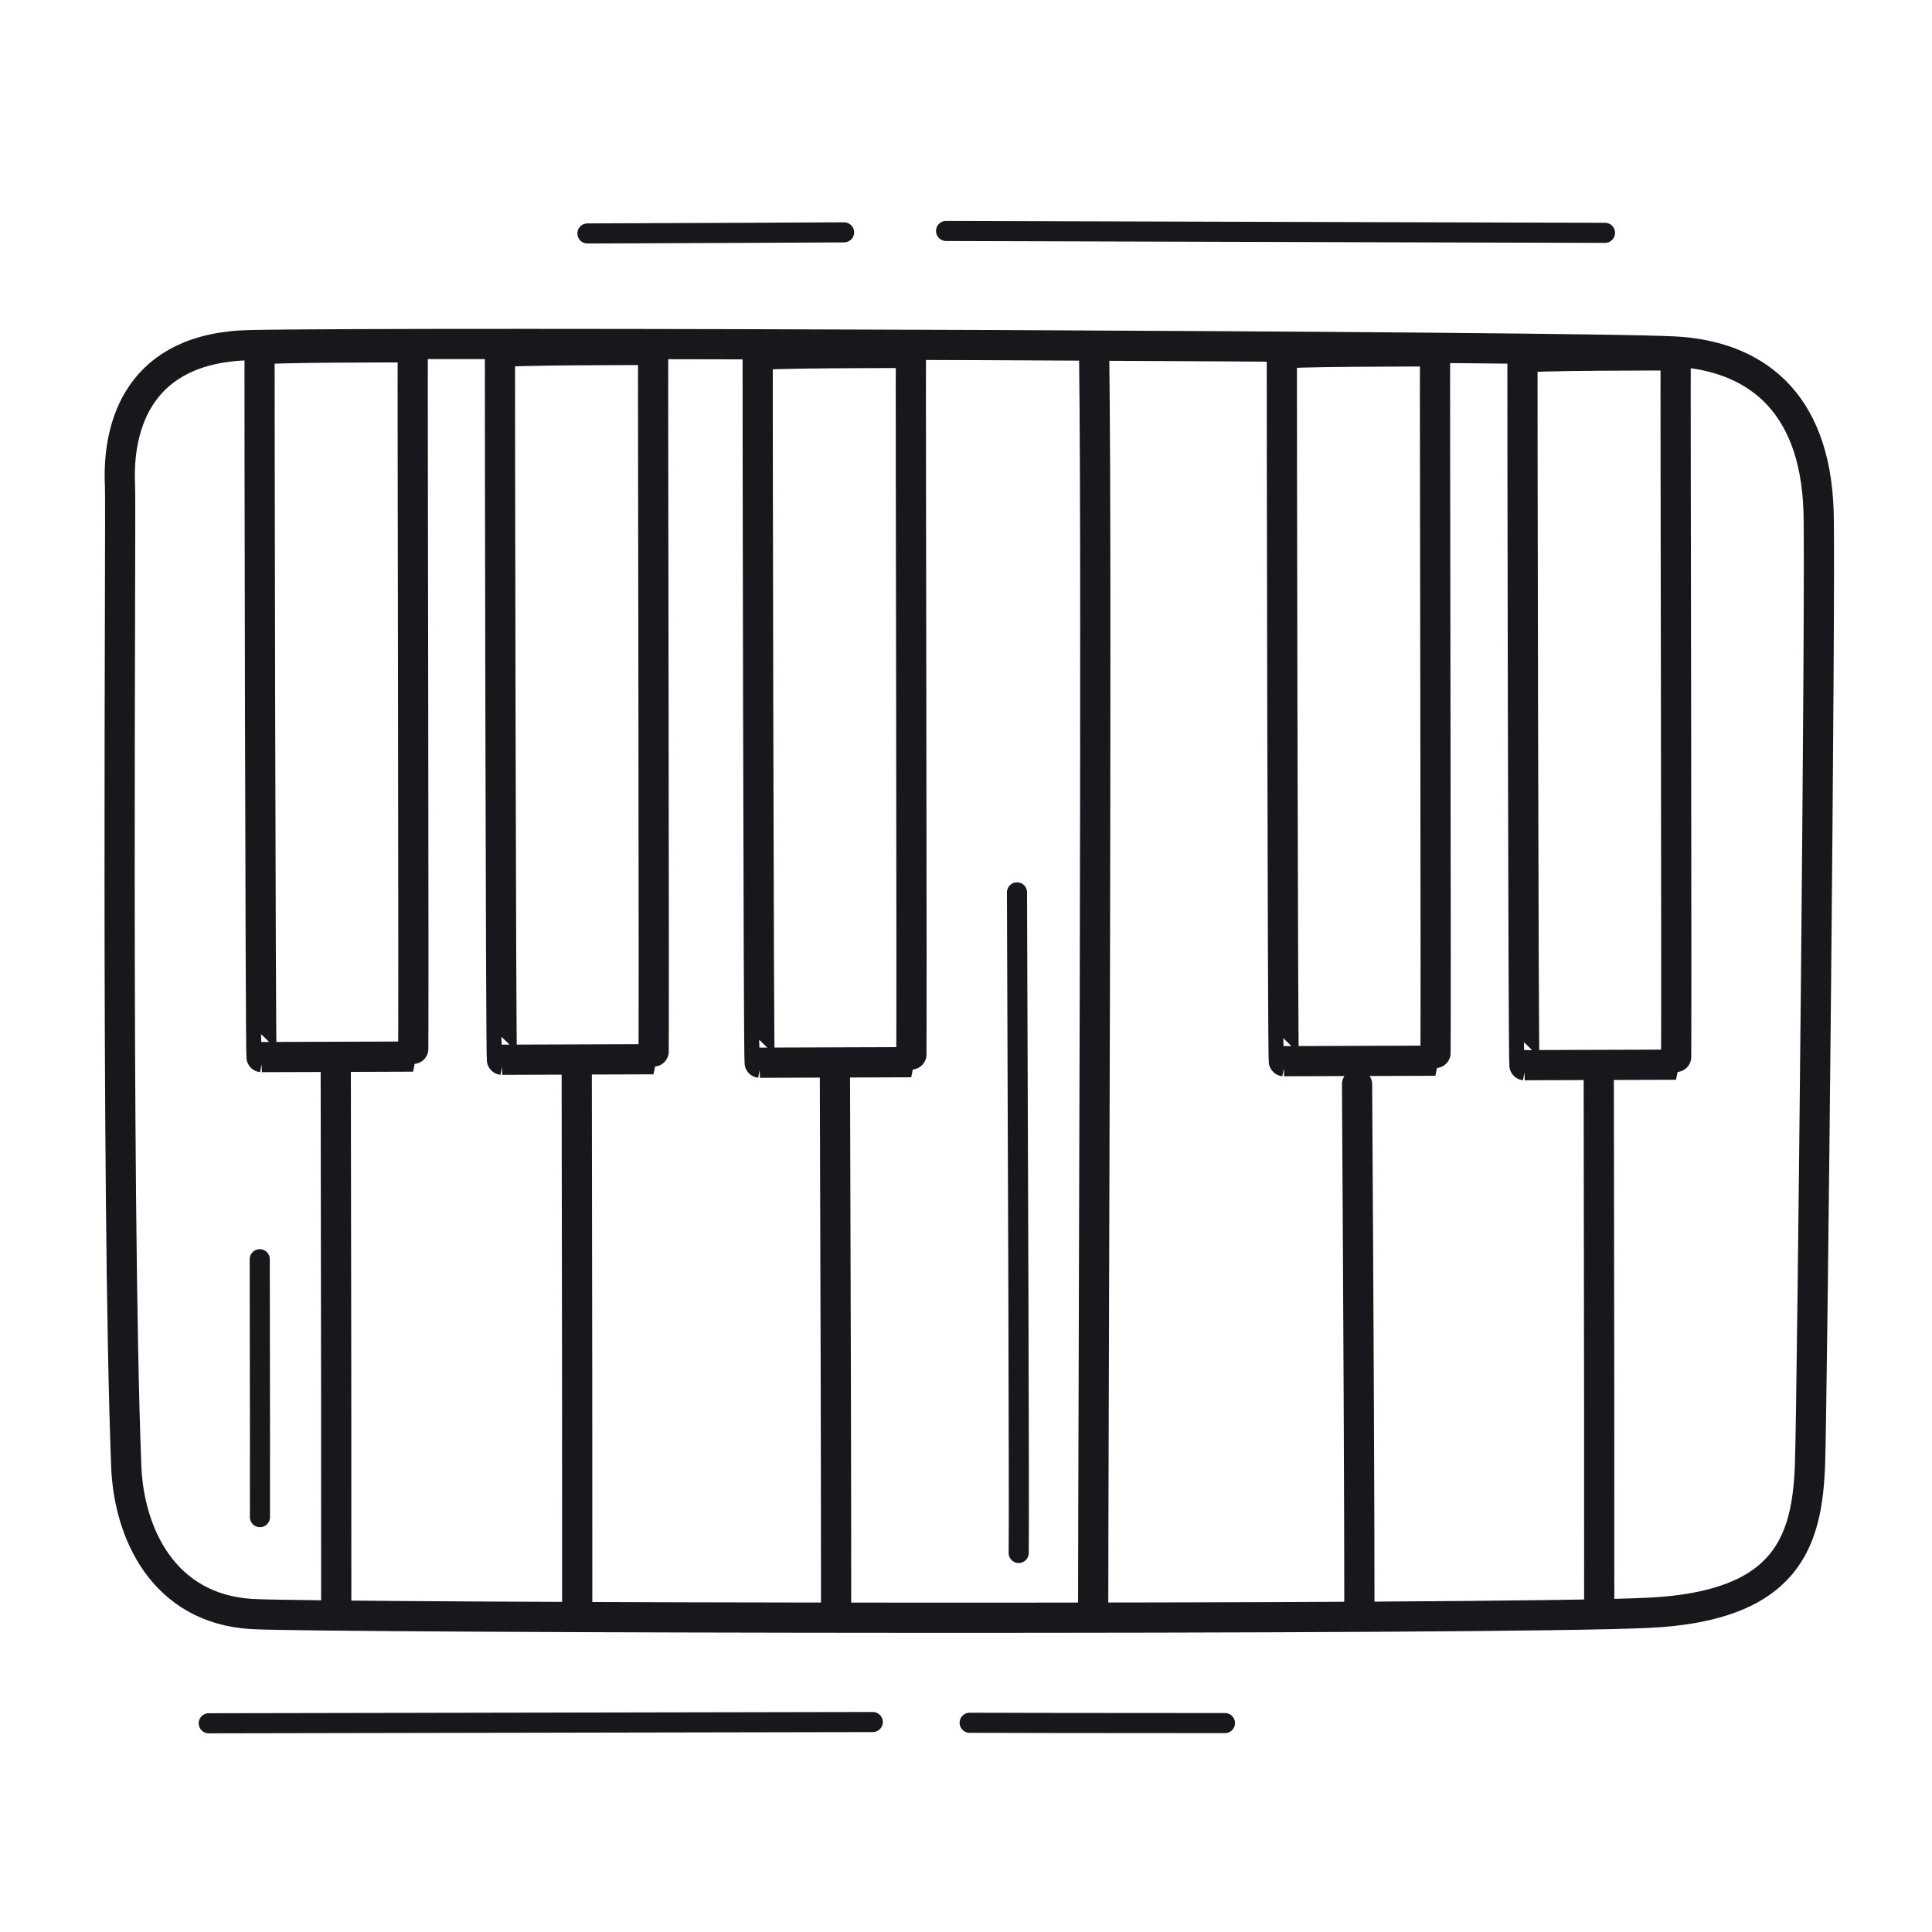 <svg xmlns="http://www.w3.org/2000/svg" width="192" height="192" style="width:100%;height:100%;transform:translate3d(0,0,0);content-visibility:visible" viewBox="0 0 192 192"><defs><clipPath id="a"><path d="M0 0h192v192H0z"/></clipPath><clipPath id="c"><path d="M0 0h192v192H0z"/></clipPath><clipPath id="b"><path d="M0 0h192v192H0z"/></clipPath></defs><g fill="none" clip-path="url(#a)"><g stroke="#17171C" stroke-linecap="round" stroke-linejoin="round" clip-path="url(#b)" style="display:block"><path stroke-width="3" d="M-84.4-49.196c-.29-6.049 1.897-13.758 12.947-13.982 16.342-.332 131.377.11 141.501.632 7.803.404 13.992 4.72 14.353 15.85.225 6.931-.632 88.275-.844 94.607-.259 7.736-2.185 14.208-15.997 14.889-15.074.744-132.406.529-138.904.121-8.785-.551-12.181-8.077-12.435-14.69-1.045-27.282-.505-95.024-.621-97.427" class="primary" style="display:block" transform="translate(96.325 97.476)"/><path stroke-width="3.002" d="M62.24-.005C40.467.29-41.963-.091-62.24-.107" class="primary" style="display:block" transform="rotate(-90 103.284 -5.46)"/><path stroke-width="3" d="M-7.643-35.009c.011-.277 14.514-.258 15.226-.258-.038 2.229.126 70.484.032 70.484-.128-.001-14.947.048-15.061.05-.112.002-.214-69.815-.197-70.276" class="primary" style="display:block" transform="translate(158.943 70.588)"/><path stroke-width="3" d="M-7.643-35.009c.011-.277 14.514-.258 15.226-.258-.038 2.229.126 70.484.032 70.484-.128-.001-14.947.048-15.061.05-.112.002-.214-69.815-.197-70.276" class="primary" style="display:block" transform="translate(135.031 70.192)"/><path stroke-width="3" d="M-7.643-35.009c.011-.277 14.514-.258 15.226-.258-.038 2.229.126 70.484.032 70.484-.128-.001-14.947.048-15.061.05-.112.002-.214-69.815-.197-70.276" class="primary" style="display:block" transform="translate(82.94 70.343)"/><path stroke-width="3" d="M-7.643-35.009c.011-.277 14.514-.258 15.226-.258-.038 2.229.126 70.484.032 70.484-.128-.001-14.947.048-15.061.05-.112.002-.214-69.815-.197-70.276" class="primary" style="display:block" transform="translate(57.327 70.048)"/><path stroke-width="3" d="M-7.643-35.009c.011-.277 14.514-.258 15.226-.258-.038 2.229.126 70.484.032 70.484-.128-.001-14.947.048-15.061.05-.112.002-.214-69.815-.197-70.276" class="primary" style="display:block" transform="translate(33.438 69.784)"/><path stroke-width="3.002" d="M-9.923.134C-32.304.175-53.112.187-62.017.18" class="primary" style="display:block" transform="rotate(-90 128.187 -30.562)"/><path stroke-width="3.002" d="M-9.95.176c-22.457.138-43.332.237-52.237.23" class="primary" style="display:block" transform="rotate(-90 116.249 -18.439)"/><path stroke-width="3.002" d="M-8.698.145C-31.6.224-53.061.269-62.131.262" class="primary" style="display:block" transform="rotate(-90 90.244 7.416)"/><path stroke-width="3.002" d="M-8.682.132C-31.533.175-52.947.187-62.017.18" class="primary" style="display:block" transform="rotate(-90 77.373 20.19)"/><path stroke-width="3.002" d="M-8.682.132C-31.533.175-52.947.187-62.017.18" class="primary" style="display:block" transform="rotate(-90 65.541 32.306)"/><path stroke-width="1.997" d="M12.896-.023C10.88-.007-1.035.006-12.736.008" class="primary" style="display:block" transform="matrix(.002 1 1 -.002 25.83 137.876)"/><path stroke-width="1.997" d="M33.021.05C8.939-.031-27.84-.16-32.63-.097" class="primary" style="display:block" transform="scale(-1 1)rotate(-89.98 10.309 111.434)"/><path stroke-width="1.997" d="M12.896-.023c-2.135.017-14.207.073-25.504.11" class="primary" style="display:block" transform="translate(70.988 23.113)"/><path stroke-width="1.997" d="M32.63.114C27.085.107-3.664.008-32.851-.074" class="primary" style="display:block" transform="translate(126.872 23.026)"/><path stroke-width="1.997" d="M32.63.114C27.16.107-3.697.041-33.36-.01" class="primary" style="display:block" transform="matrix(-1 0 0 1 53.375 171.144)"/><path stroke-width="1.997" d="M12.896-.023C10.88-.007-.903.006-12.476.009" class="primary" style="display:block" transform="matrix(-1 0 0 1 109.259 171.23)"/></g><g clip-path="url(#c)" style="display:none"><path class="primary" style="display:none"/><path class="primary" style="display:none"/><path class="primary" style="display:none"/><path class="primary" style="display:none"/><path class="primary" style="display:none"/><path class="primary" style="display:none"/><path class="primary" style="display:none"/><path class="primary" style="display:none"/><path class="primary" style="display:none"/><path class="primary" style="display:none"/><path class="primary" style="display:none"/><path class="primary" style="display:none"/><path class="primary" style="display:none"/><path class="primary" style="display:none"/><path class="primary" style="display:none"/><path class="primary" style="display:none"/><path class="primary" style="display:none"/><path class="primary" style="display:none"/></g></g></svg>